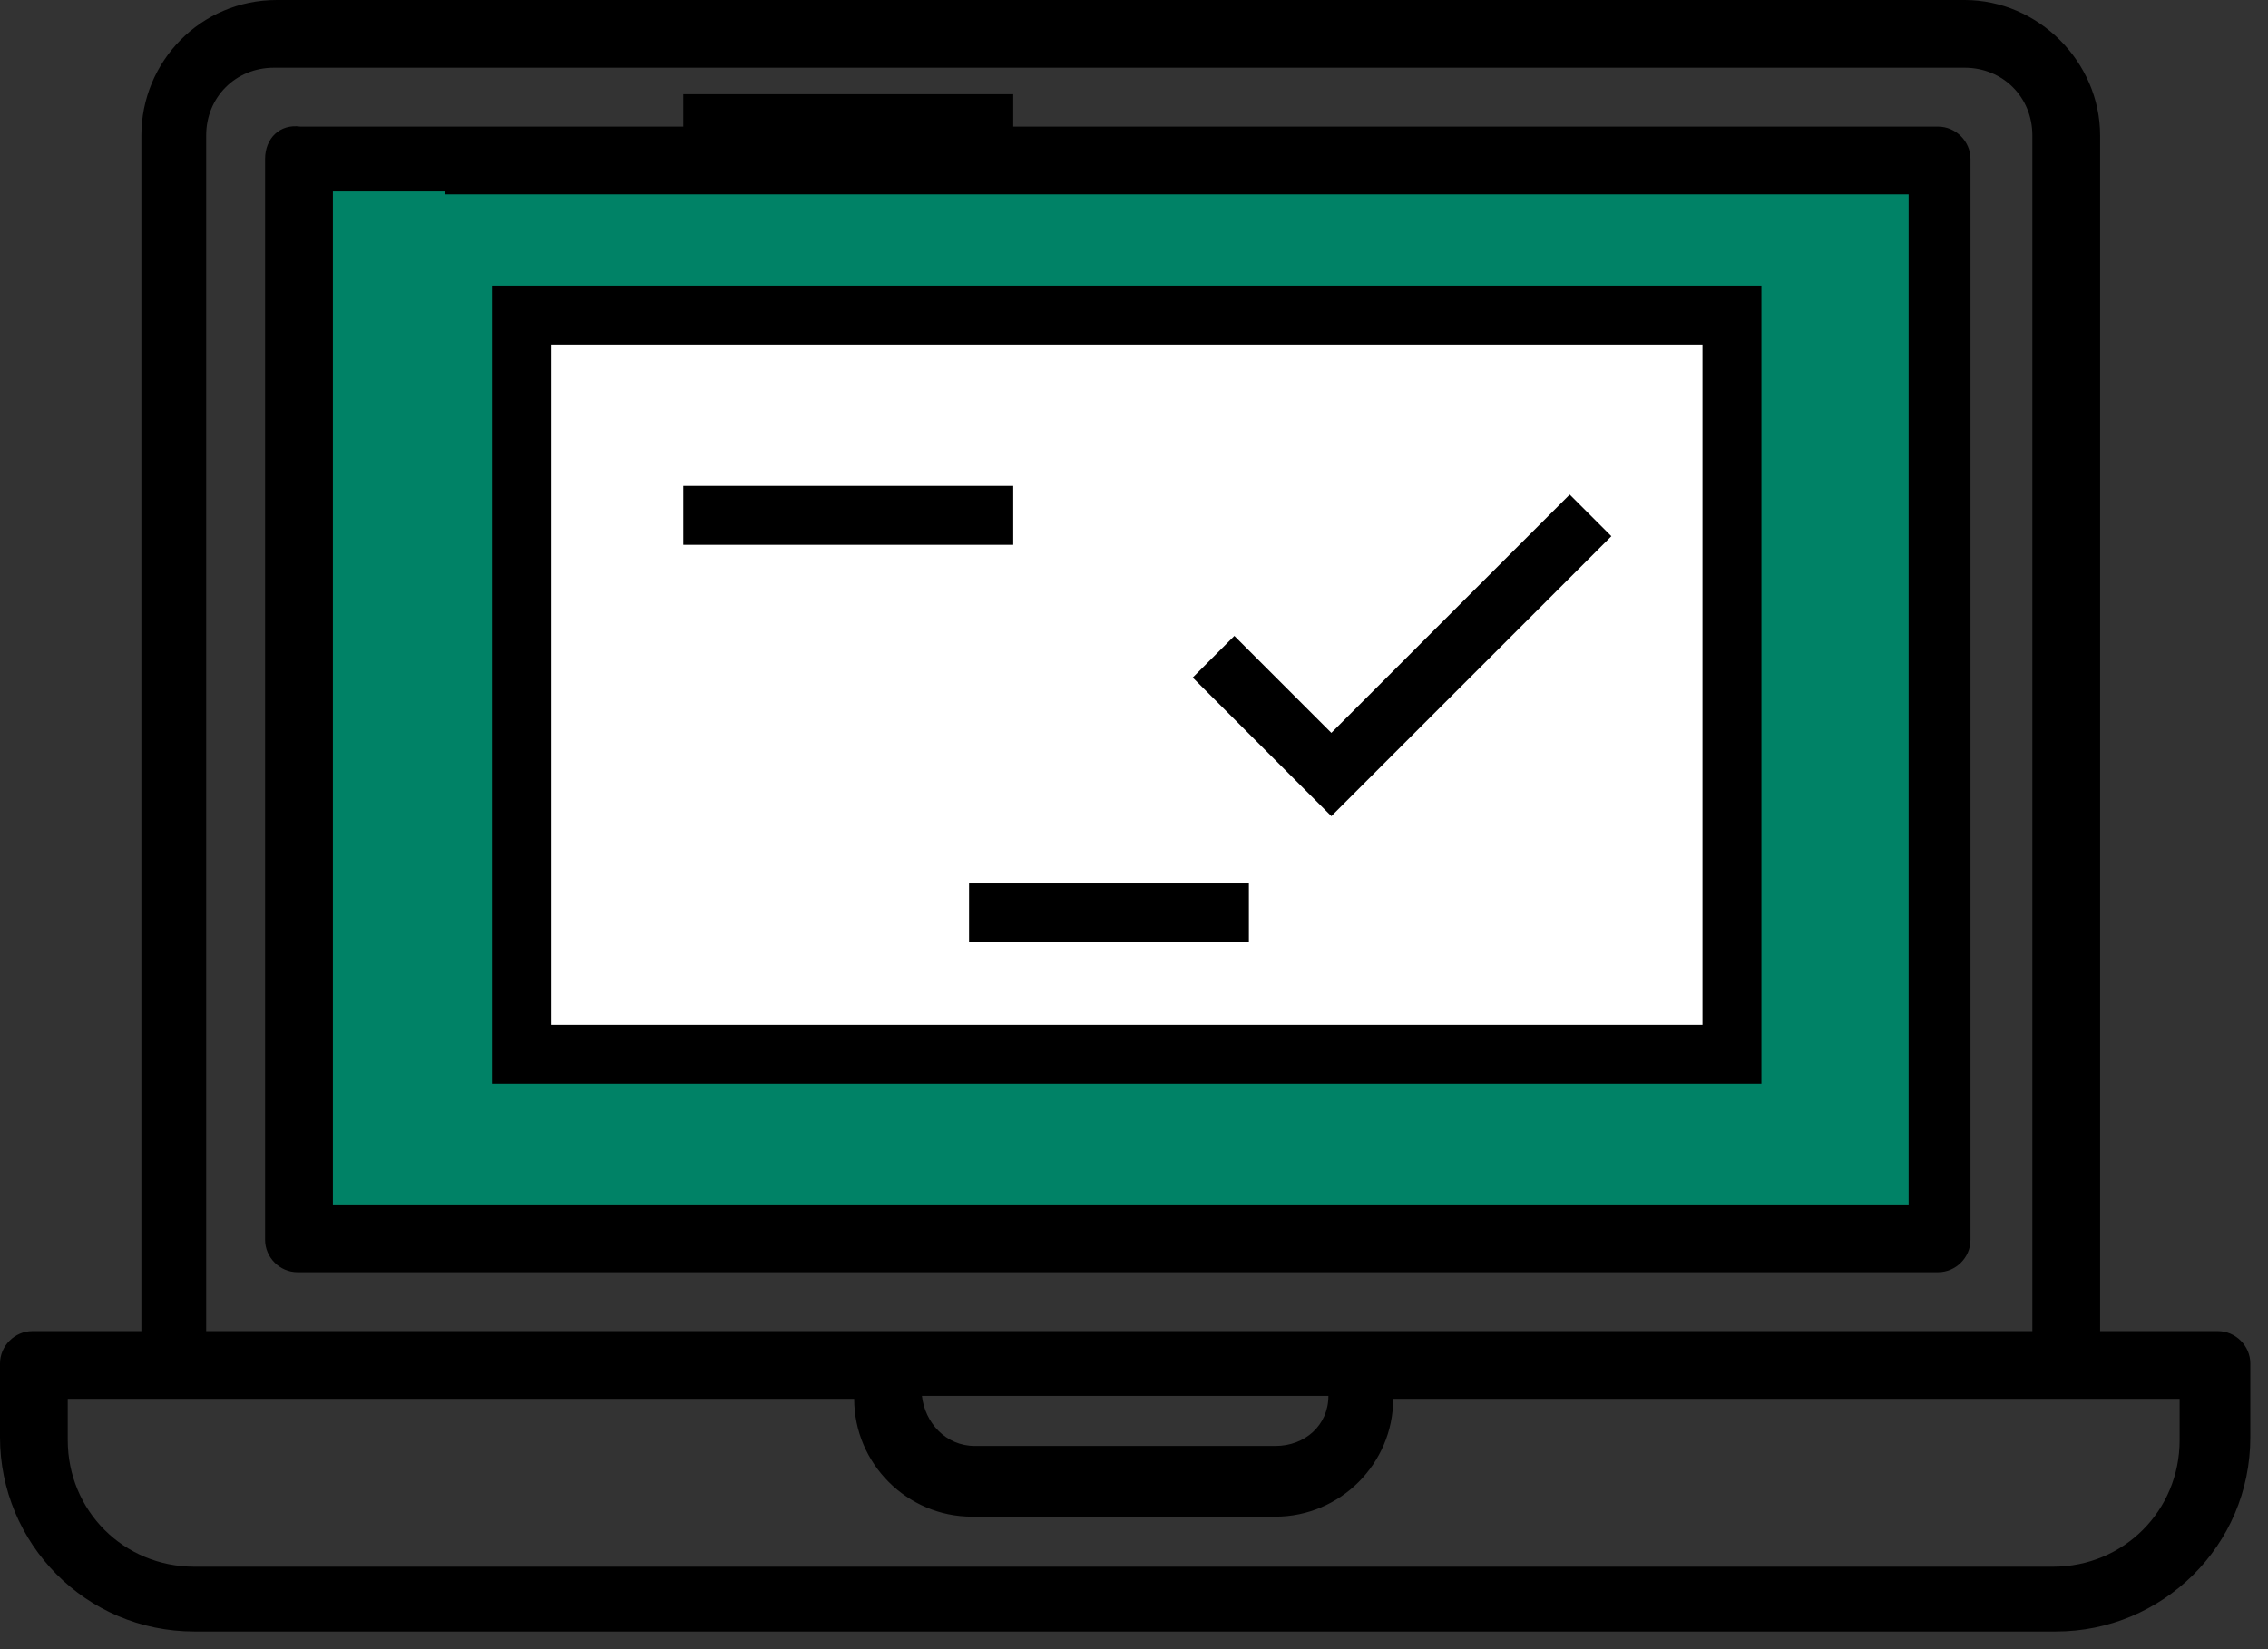 <?xml version="1.0" encoding="UTF-8"?> <svg xmlns="http://www.w3.org/2000/svg" width="77" height="56" viewBox="0 0 77 56" fill="none"><rect x="0" y="0" width="77" height="56" fill="#333333" stroke="none"/><g clip-path="url(#clip0)"><path d="M64.8 6.5H11.3V40.9H64.8V6.5Z" fill="#008266"></path><path d="M58.8 10.7H17.7V35.8H58.8V10.7Z" fill="white"></path><path d="M75.3 45.2H71.3V4.6C71.3 2.1 69.2 0 66.7 0H15.1V2.3H66.7C68 2.3 69 3.3 69 4.6V45.2H7V4.6C7 3.3 8 2.3 9.3 2.3H19V0H9.4C6.8 0 4.8 2.1 4.8 4.6V45.2H1.1C0.5 45.2 0 45.7 0 46.3V48.8C0 52.4 2.9 55.4 6.6 55.4H49.3C49.9 55.4 50.4 54.9 50.4 54.3C50.4 53.7 49.9 53.2 49.3 53.2H6.6C4.2 53.2 2.3 51.3 2.3 48.9V47.5H29C29 49.7 30.8 51.5 33 51.5H43.3C45.5 51.5 47.3 49.7 47.3 47.5H74V48.9C74 51.3 72.1 53.2 69.7 53.2H48.2C47.6 53.2 47.1 53.7 47.1 54.3C47.1 54.9 47.6 55.4 48.2 55.4H69.8C73.4 55.4 76.4 52.5 76.4 48.8V46.3C76.4 45.7 75.9 45.2 75.3 45.2ZM43.3 49.1H33.1C32.1 49.1 31.4 48.3 31.3 47.4H45.1C45.1 48.4 44.3 49.1 43.3 49.1Z" fill="black"></path><path d="M64.8 6.5V40.9H11.3V6.5H19C19.6 6.5 20.1 6 20.1 5.4C20.1 4.8 19.6 4.3 19 4.3H10.2C9.5 4.2 9 4.7 9 5.4V42.1C9 42.7 9.5 43.2 10.1 43.2H65.8C66.4 43.2 66.9 42.7 66.9 42.1V5.4C66.9 4.8 66.4 4.3 65.8 4.3H15.1V6.6H64.8V6.5Z" fill="black"></path><path d="M41.2 22.3L45.2 26.3L54 17.5" stroke="black" stroke-width="2" stroke-miterlimit="10"></path><path d="M58.8 10.7H17.7V35.8H58.8V10.7Z" stroke="black" stroke-width="2" stroke-miterlimit="10"></path><path d="M23.2 17.5H34.4" stroke="black" stroke-width="2" stroke-miterlimit="10"></path><path d="M23.2 4.2H34.4" stroke="black" stroke-width="2" stroke-miterlimit="10"></path><path d="M32.9 31H42.4" stroke="black" stroke-width="2" stroke-miterlimit="10"></path></g><defs><clipPath id="clip0"><rect width="76.4" height="55.4" fill="white"></rect></clipPath></defs></svg> 